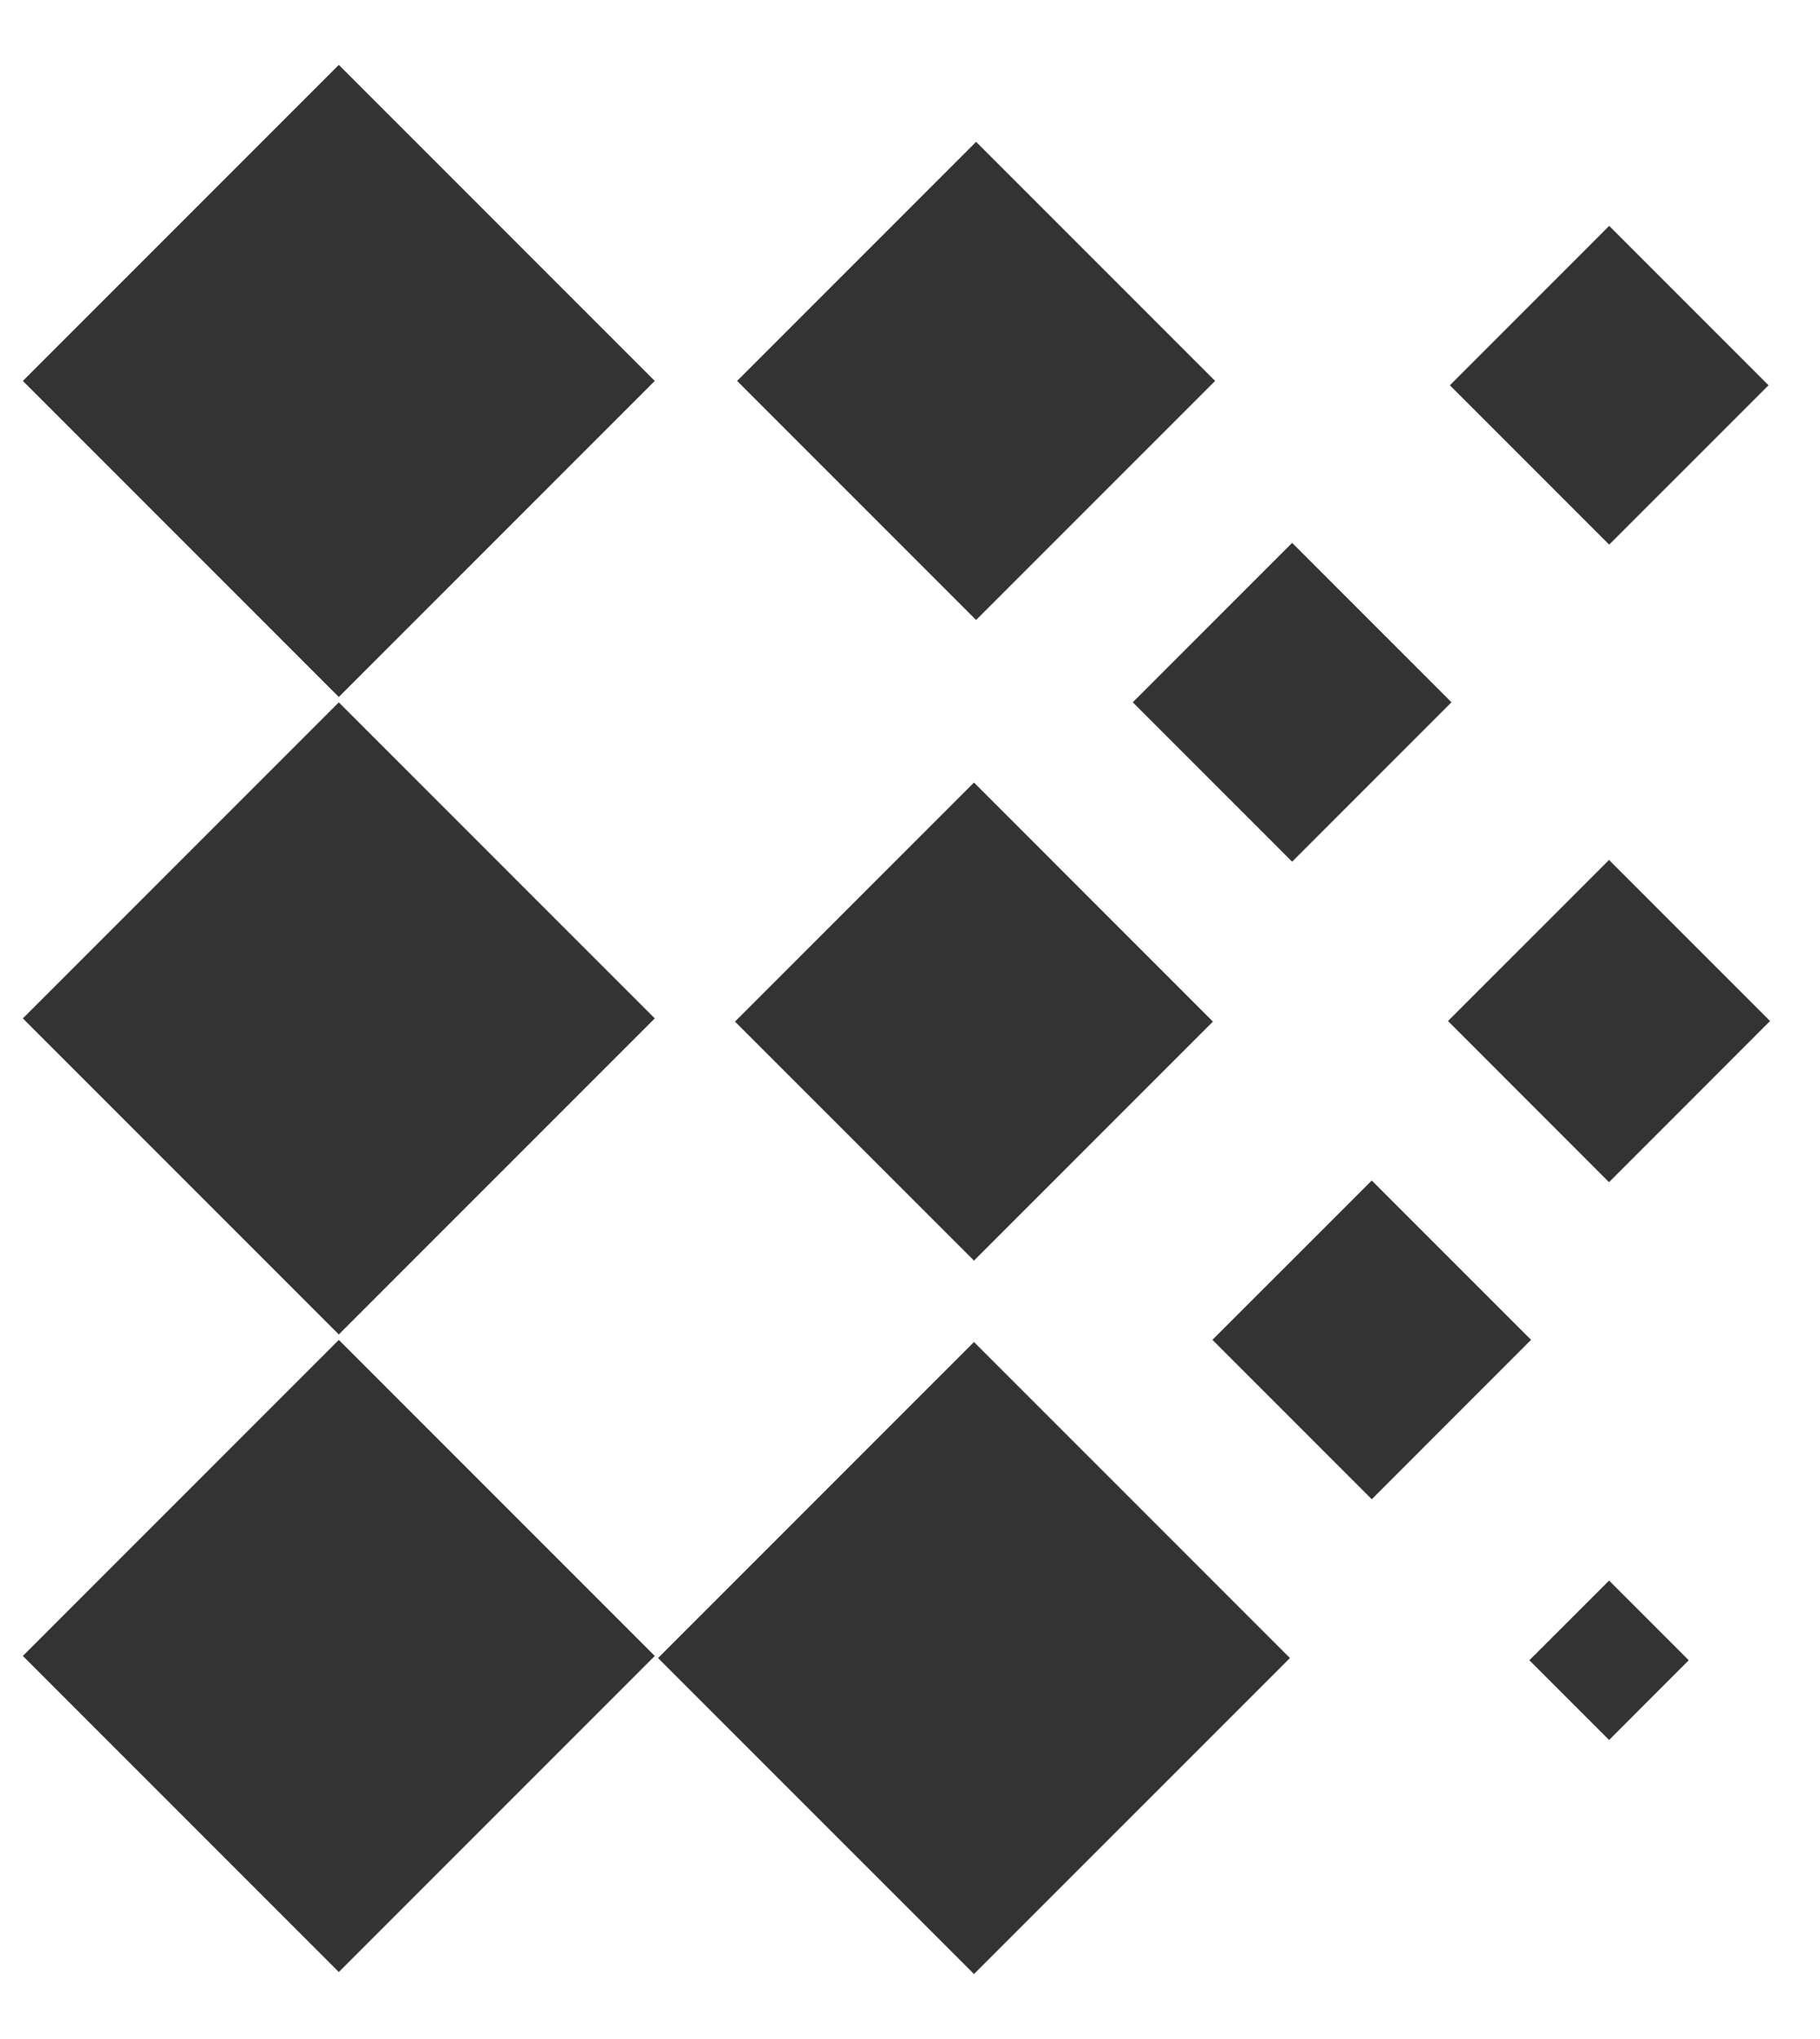 <?xml version="1.0" encoding="UTF-8"?> <svg xmlns="http://www.w3.org/2000/svg" width="25" height="28" viewBox="0 0 25 28" fill="none"><path d="M13.379 27.108L17.719 22.769L13.379 18.429L9.039 22.769L13.379 27.108Z" fill="black" fill-opacity="0.8"></path><path d="M13.408 8.514L16.691 5.231L13.408 1.948L10.125 5.231L13.408 8.514Z" fill="black" fill-opacity="0.8"></path><path d="M4.654 27.08L8.994 22.74L4.654 18.4L0.314 22.74L4.654 27.08Z" fill="black" fill-opacity="0.8"></path><path d="M4.654 9.571L8.994 5.231L4.654 0.891L0.314 5.231L4.654 9.571Z" fill="black" fill-opacity="0.8"></path><path d="M13.379 17.311L16.661 14.029L13.379 10.746L10.096 14.029L13.379 17.311Z" fill="black" fill-opacity="0.8"></path><path d="M4.654 18.325L8.994 13.985L4.654 9.645L0.314 13.985L4.654 18.325Z" fill="black" fill-opacity="0.8"></path><path d="M22.103 23.894L23.197 22.799L22.103 21.705L21.008 22.799L22.103 23.894Z" fill="black" fill-opacity="0.8"></path><path d="M22.104 7.479L24.293 5.291L22.104 3.102L19.916 5.291L22.104 7.479Z" fill="black" fill-opacity="0.8"></path><path d="M22.102 16.234L24.314 14.021L22.102 11.809L19.89 14.021L22.102 16.234Z" fill="black" fill-opacity="0.8"></path><path d="M18.843 20.588L21.031 18.399L18.843 16.211L16.654 18.399L18.843 20.588Z" fill="black" fill-opacity="0.8"></path><path d="M17.749 11.833L19.938 9.644L17.749 7.455L15.56 9.644L17.749 11.833Z" fill="black" fill-opacity="0.8"></path></svg> 